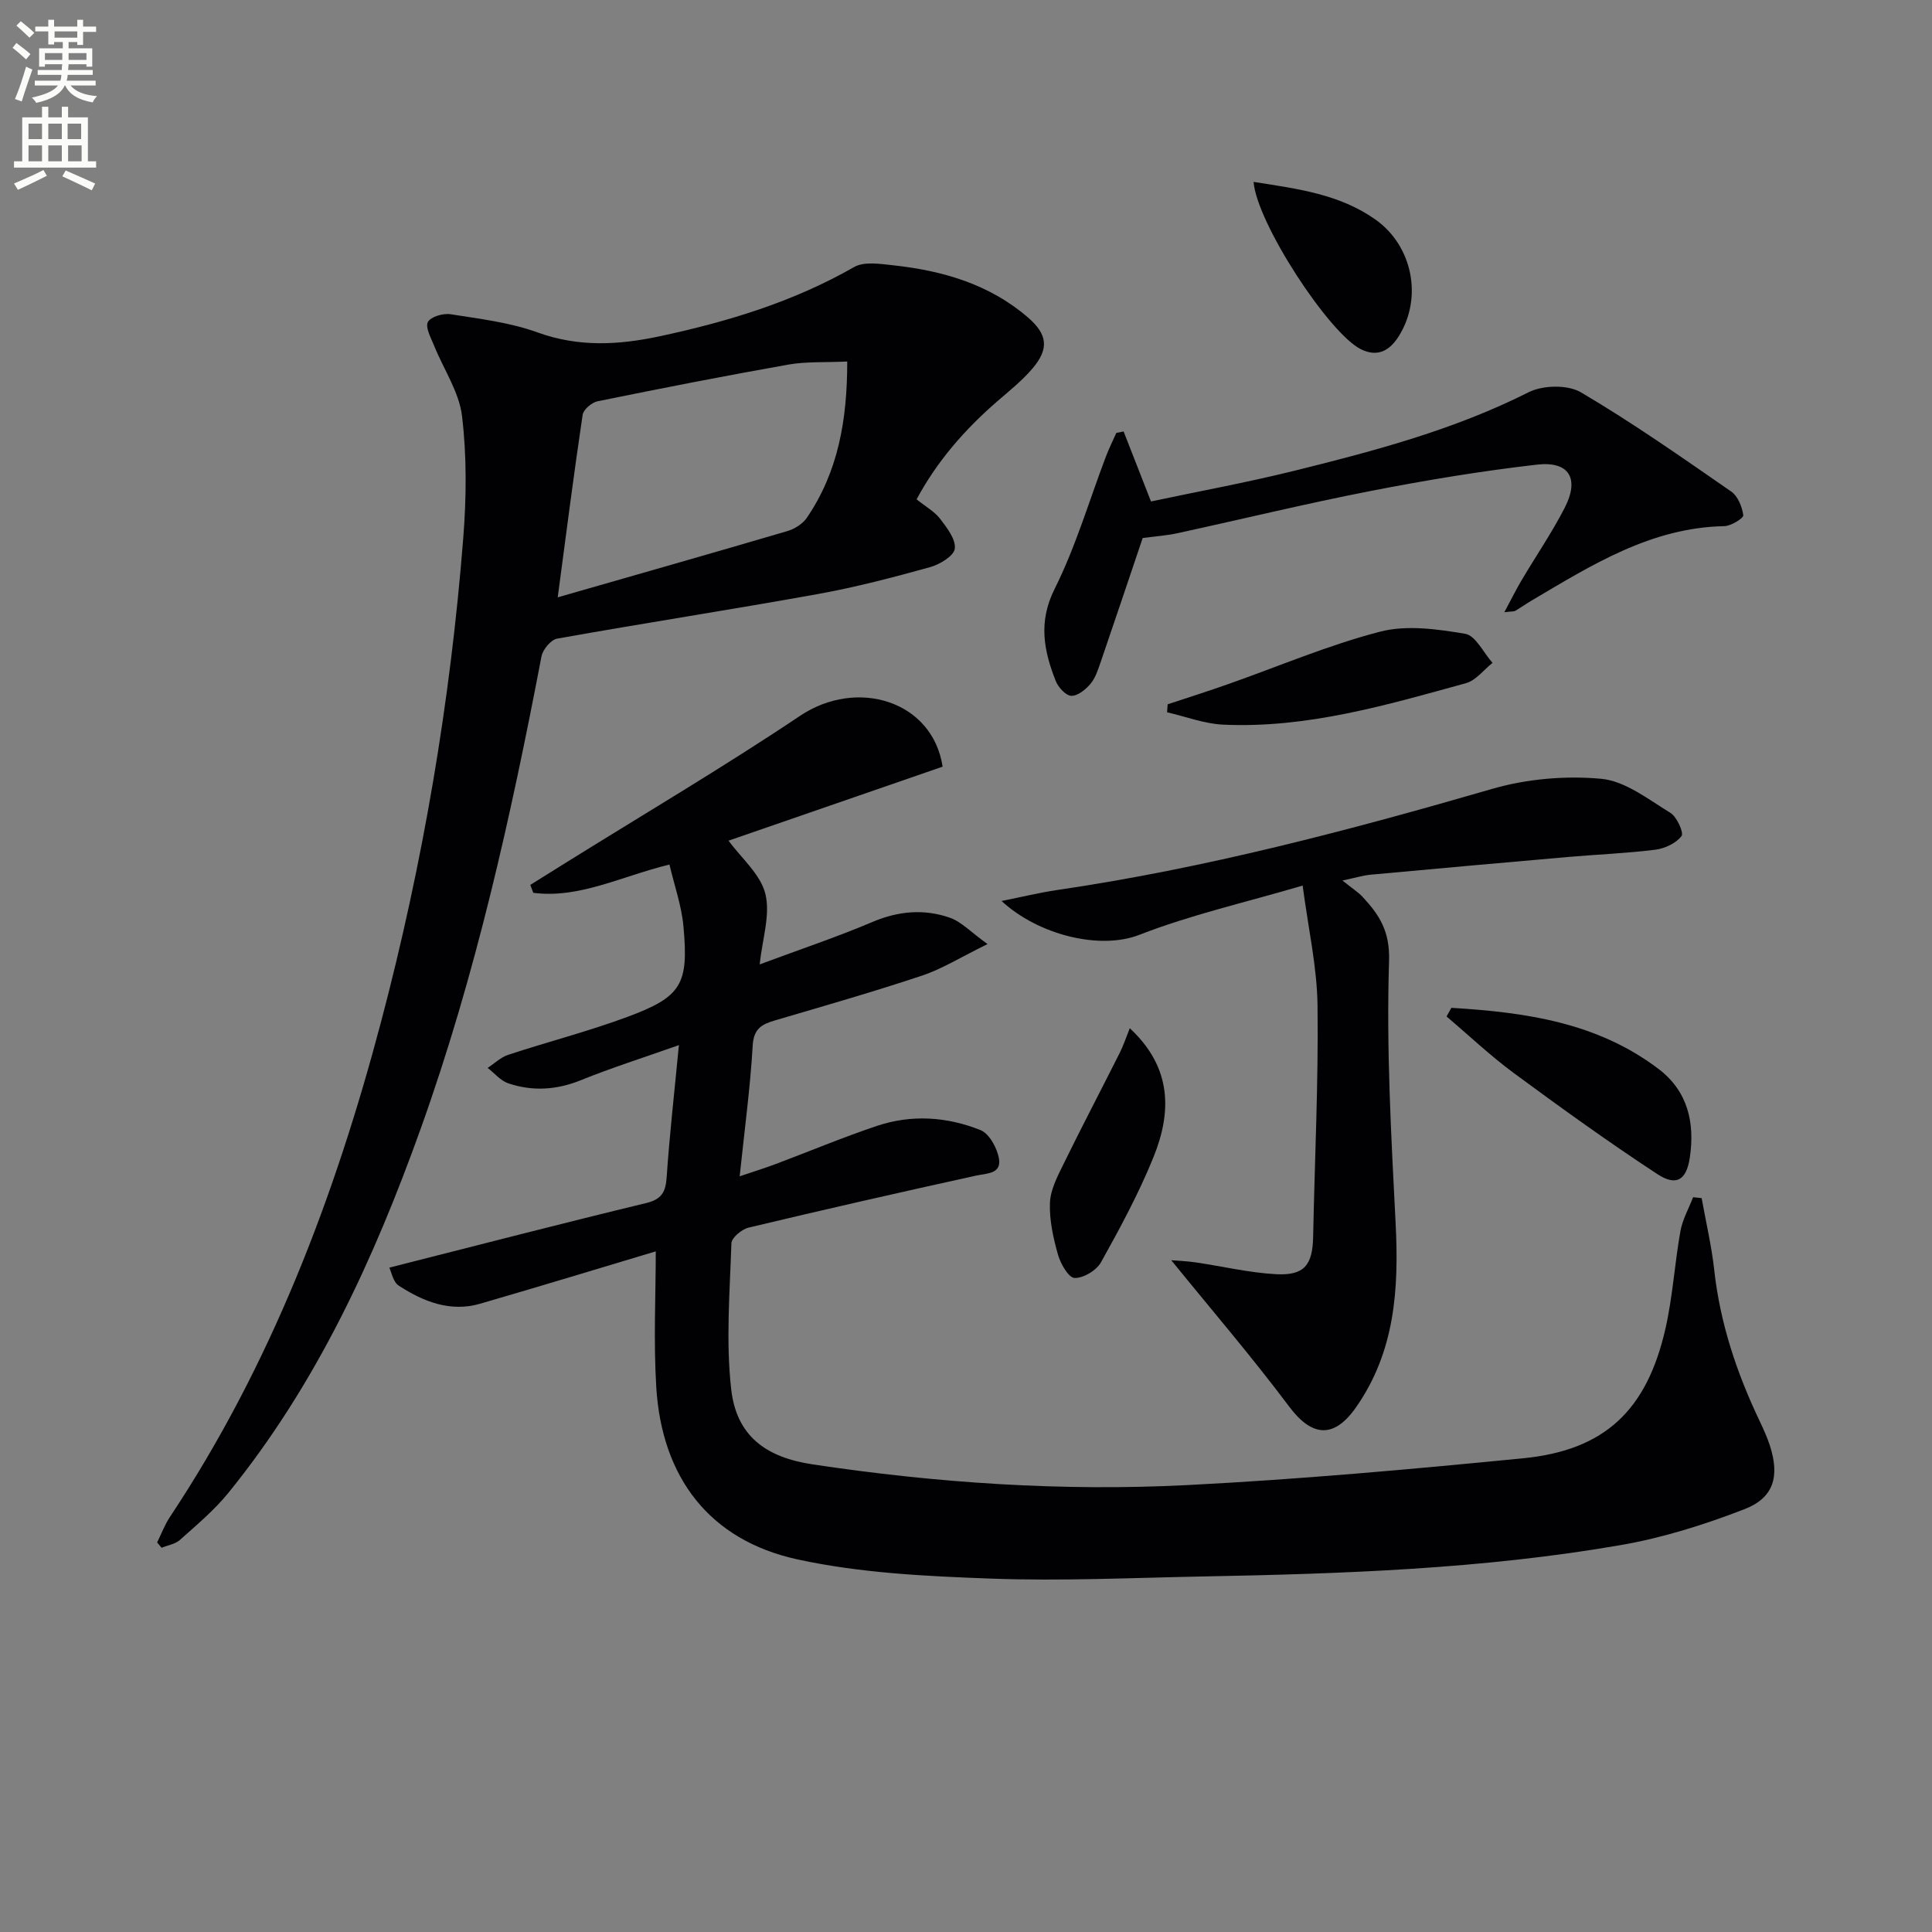 <svg enable-background="new 0 0 400 400" viewBox="0 0 400 400" xmlns="http://www.w3.org/2000/svg"><rect x="0" y="0" width="400" height="400" fill="#808080" stroke="none"/><path d="m2.6 9.9.8-1c.9.7 1.9 1.4 2.9 2.3l-.9 1.1c-1.1-1-2-1.8-2.8-2.4zm.5 10.6c.9-2.1 1.6-4.3 2.3-6.7.4.2.8.4 1.3.6-.7 2.1-1.5 4.3-2.2 6.6zm.3-15.2.9-.9c1 .8 2 1.6 2.8 2.4l-1 1c-.9-.9-1.8-1.7-2.7-2.5zm12.6-1.2h1.2v1.4h2.7v1.1h-2.7v2.7h-1.2v-.6h-1.8v1.3h4.9v3.8h-1.2v-.5h-3.7c0 .4-.1.9-.1 1.2h5.1v1h-5.2c0 .5-.1.9-.2 1.2h6v1h-5.2c1.1 1.3 2.9 2 5.5 2.2-.4.4-.7.8-.9 1.3-2.9-.5-4.8-1.6-5.7-3.5h-.1c-.8 1.7-2.7 2.9-5.9 3.6-.2-.4-.6-.8-.9-1.1 2.8-.6 4.6-1.4 5.4-2.5h-4.8v-1h5.3c.1-.3.2-.7.2-1.2h-4.9v-1h5c0-.4 0-.8.1-1.2h-3.6v.5h-1.2v-3.8h4.9v-1.3h-1.8v.5h-1.2v-2.7h-2.7v-1h2.7v-1.4h1.2v1.4h4.8zm-6.7 8.3h3.6c0-.4 0-.9 0-1.4h-3.6zm1.9-4.6h4.8v-1.3h-4.7v1.3zm6.7 3.2h-3.7v1.4h3.7z" fill="#fbfcfa"/><path d="m8.7 22.1h1.3v2.2h2.8v-2.2h1.3v2.2h4.1v9.1h1.7v1.3h-17v-1.3h1.7v-9.1h4.1zm.3 13.1.7 1.2c-1.8.9-3.8 1.9-6 2.9-.2-.4-.5-.8-.8-1.3 2.3-1 4.4-1.9 6.1-2.8zm-3.1-6.4h2.8v-3.2h-2.8zm0 4.6h2.8v-3.3h-2.8zm4.1-4.6h2.8v-3.2h-2.8zm0 4.6h2.8v-3.3h-2.8zm3.6 1.9c2.1.9 4.1 1.8 6.1 2.7l-.7 1.4c-2.2-1.1-4.2-2-6.1-2.9zm3.2-9.7h-2.8v3.2h2.8zm-2.7 7.8h2.8v-3.3h-2.8z" fill="#fbfcfa"/><g fill="#010104"><path d="m352.31 248.06c.88 4.95 2.05 9.87 2.6 14.85 1.21 11.05 4.67 21.37 9.42 31.33.78 1.64 1.54 3.31 2.1 5.04 2.05 6.32.87 10.8-5.23 13.17-8.29 3.21-16.94 5.94-25.68 7.45-28.58 4.95-57.52 5.94-86.47 6.49-14.65.28-29.31.98-43.93.44-13.4-.49-27.02-1.14-40.04-3.98-18.2-3.97-28.08-16.97-29.21-35.71-.58-9.53-.1-19.12-.1-28.06-11.3 3.38-23.8 7.2-36.36 10.84-6.2 1.8-11.75-.44-16.84-3.73-1.2-.78-1.54-2.88-1.97-3.74 18.12-4.59 35.59-9.12 53.14-13.36 3.3-.8 4.08-2.31 4.29-5.42.59-8.73 1.59-17.44 2.53-27.29-7.35 2.6-13.94 4.69-20.32 7.27-5.03 2.03-10 2.33-15.01.64-1.6-.54-2.85-2.1-4.27-3.19 1.42-.93 2.72-2.21 4.28-2.72 8.18-2.69 16.55-4.84 24.62-7.83 11.25-4.17 12.75-6.72 11.64-18.76-.39-4.28-1.88-8.46-2.9-12.8-10.16 2.51-18.7 7.08-28.19 5.86-.21-.55-.41-1.09-.62-1.64 2.3-1.44 4.61-2.88 6.92-4.32 16.34-10.19 32.95-19.98 48.94-30.69 11.82-7.91 27.44-3.08 29.51 10.53-14.9 5.15-29.9 10.34-44.32 15.32 2.66 3.64 6.62 6.96 7.62 11.01 1.07 4.34-.63 9.37-1.18 14.61 8.29-3.09 15.96-5.65 23.38-8.8 5.36-2.27 10.67-2.72 15.99-.87 2.39.83 4.32 2.96 7.81 5.46-5.58 2.73-9.38 5.13-13.53 6.52-10.07 3.36-20.28 6.28-30.47 9.28-2.72.8-4.42 1.69-4.62 5.2-.51 8.74-1.69 17.45-2.7 27.08 2.95-1 5.23-1.7 7.46-2.54 6.99-2.63 13.89-5.52 20.97-7.9 7.17-2.4 14.53-1.9 21.44.88 1.84.74 3.5 3.81 3.83 6.01.46 3.08-2.54 2.92-4.85 3.43-15.7 3.45-31.38 7.01-47.02 10.75-1.41.34-3.5 2.09-3.54 3.24-.33 10.08-1.17 20.28-.04 30.24 1.09 9.6 7.11 14.07 16.84 15.53 25.73 3.87 51.62 5.61 77.58 4.29 23.22-1.18 46.41-3.28 69.56-5.55 16.85-1.66 25.6-9.91 29.45-26.87 1.5-6.61 1.9-13.45 3.09-20.14.43-2.42 1.73-4.7 2.63-7.04.58.06 1.17.12 1.77.19z"/><path d="m32.53 319.35c.87-1.76 1.56-3.63 2.63-5.25 20.94-31.51 34.16-66.31 43.76-102.64 8.67-32.83 14.32-66.2 16.99-100.03.66-8.39.74-16.96-.25-25.28-.6-5.02-3.83-9.72-5.79-14.6-.65-1.61-1.86-3.77-1.28-4.88.57-1.1 3.18-1.86 4.71-1.61 6.05.96 12.27 1.69 17.98 3.76 8.53 3.09 16.81 2.62 25.36.79 14.04-3.01 27.61-7.12 40.19-14.32 2.08-1.19 5.37-.66 8.05-.37 10.23 1.11 19.89 3.87 27.92 10.78 4.05 3.49 4.48 6.46.96 10.6-2.14 2.51-4.78 4.62-7.29 6.79-6.69 5.8-12.43 12.35-16.7 20.29 1.87 1.51 3.71 2.52 4.88 4.04 1.41 1.85 3.28 4.26 3.03 6.18-.19 1.51-3.13 3.27-5.14 3.83-7.66 2.12-15.39 4.15-23.21 5.56-17.96 3.24-36 6.02-53.97 9.23-1.3.23-2.98 2.25-3.25 3.67-6.33 33.11-13.61 65.96-25 97.77-9.69 27.05-21.6 52.96-39.86 75.46-2.91 3.58-6.53 6.6-9.99 9.7-.97.87-2.52 1.1-3.8 1.63-.31-.35-.62-.72-.93-1.1zm142.88-244.5c-4.57.21-8.45-.02-12.16.63-13.21 2.34-26.38 4.92-39.53 7.6-1.21.25-2.93 1.71-3.09 2.8-1.8 12.06-3.35 24.16-5.16 37.79 16.47-4.73 32.03-9.15 47.53-13.71 1.49-.44 3.16-1.47 4.02-2.72 6.5-9.51 8.4-20.25 8.39-32.39z"/><path d="m277.94 182.3c2.15 1.73 3.3 2.44 4.18 3.4 3.45 3.72 5.67 7.07 5.47 13.27-.58 18.08.44 36.24 1.36 54.34.69 13.57-.12 26.6-8.28 38.17-4.55 6.44-9.09 5.98-13.76-.26-7.73-10.32-16.15-20.12-24.41-30.3 1.17.1 3.1.16 5.01.44 5.57.81 11.1 2.15 16.7 2.45 5.84.31 7.54-1.91 7.66-7.72.32-15.97 1.11-31.94.91-47.91-.1-8.02-1.93-16.01-3.08-24.83-12.1 3.56-23.26 6.08-33.79 10.19-8.26 3.22-21.02-.02-28.55-7 4.26-.85 7.85-1.73 11.5-2.27 30.61-4.48 60.41-12.34 90.08-20.94 7.17-2.08 15.15-2.77 22.57-2.09 4.97.46 9.74 4.25 14.31 7.04 1.36.83 2.84 4.13 2.32 4.82-1.13 1.48-3.44 2.57-5.4 2.82-5.93.75-11.92.97-17.88 1.49-13.71 1.19-27.42 2.43-41.13 3.69-1.48.14-2.91.59-5.79 1.2z"/><path d="m236.58 111.39c-2.89 8.54-5.77 17.17-8.73 25.78-.54 1.56-1.08 3.25-2.12 4.46-.99 1.16-2.65 2.5-3.95 2.43-1.14-.06-2.68-1.76-3.2-3.06-2.47-6.27-3.66-12.22-.23-19.08 4.36-8.71 7.13-18.22 10.61-27.38.64-1.67 1.43-3.27 2.16-4.91.5-.1 1-.2 1.51-.3 1.79 4.58 3.59 9.16 5.67 14.49 9.71-2.06 19.76-3.9 29.67-6.35 16.59-4.11 33.08-8.48 48.51-16.26 2.95-1.48 8.08-1.6 10.82.01 10.7 6.3 20.9 13.47 31.12 20.54 1.38.95 2.27 3.16 2.51 4.91.08.6-2.52 2.23-3.92 2.26-15.21.3-27.48 8.07-39.93 15.42-1.14.68-2.23 1.45-3.37 2.12-.25.15-.63.09-2.25.28 1.41-2.62 2.41-4.66 3.56-6.6 2.96-5 6.26-9.83 8.92-14.99 3.13-6.07.96-9.74-5.75-8.96-11.53 1.32-23.01 3.23-34.4 5.45-13.34 2.6-26.56 5.82-39.85 8.71-2.25.51-4.57.66-7.36 1.03z"/><path d="m300.49 208.66c15.21.92 30.15 2.98 42.89 12.65 6.05 4.59 7.54 11.09 6.49 18.28-.69 4.72-2.76 6.1-6.76 3.48-10.12-6.64-19.95-13.72-29.7-20.91-4.87-3.59-9.29-7.79-13.92-11.71.34-.6.67-1.19 1-1.79z"/><path d="m241.75 145.82c4.19-1.39 8.39-2.72 12.55-4.19 10.46-3.68 20.73-8.08 31.43-10.85 5.51-1.43 11.85-.53 17.62.44 2.16.36 3.79 3.92 5.66 6.02-1.82 1.44-3.43 3.63-5.49 4.2-16.46 4.54-32.94 9.39-50.28 8.59-3.9-.18-7.74-1.67-11.61-2.56.04-.55.08-1.1.12-1.65z"/><path d="m259.54 37.66c9.17 1.43 17.86 2.55 25.28 7.83 7.6 5.41 9.75 16.05 4.86 23.99-1.83 2.98-4.33 4.61-7.93 2.82-6.59-3.27-21.54-26.12-22.21-34.64z"/><path d="m233.91 212.88c8.82 8.21 8.66 17.41 4.9 26.71-3.04 7.5-6.92 14.68-10.86 21.75-.94 1.69-3.64 3.31-5.48 3.25-1.23-.04-2.9-2.95-3.43-4.83-.98-3.48-1.8-7.17-1.66-10.74.11-2.73 1.58-5.51 2.84-8.08 3.77-7.7 7.76-15.29 11.61-22.96.78-1.55 1.33-3.23 2.08-5.1z"/></g></svg>